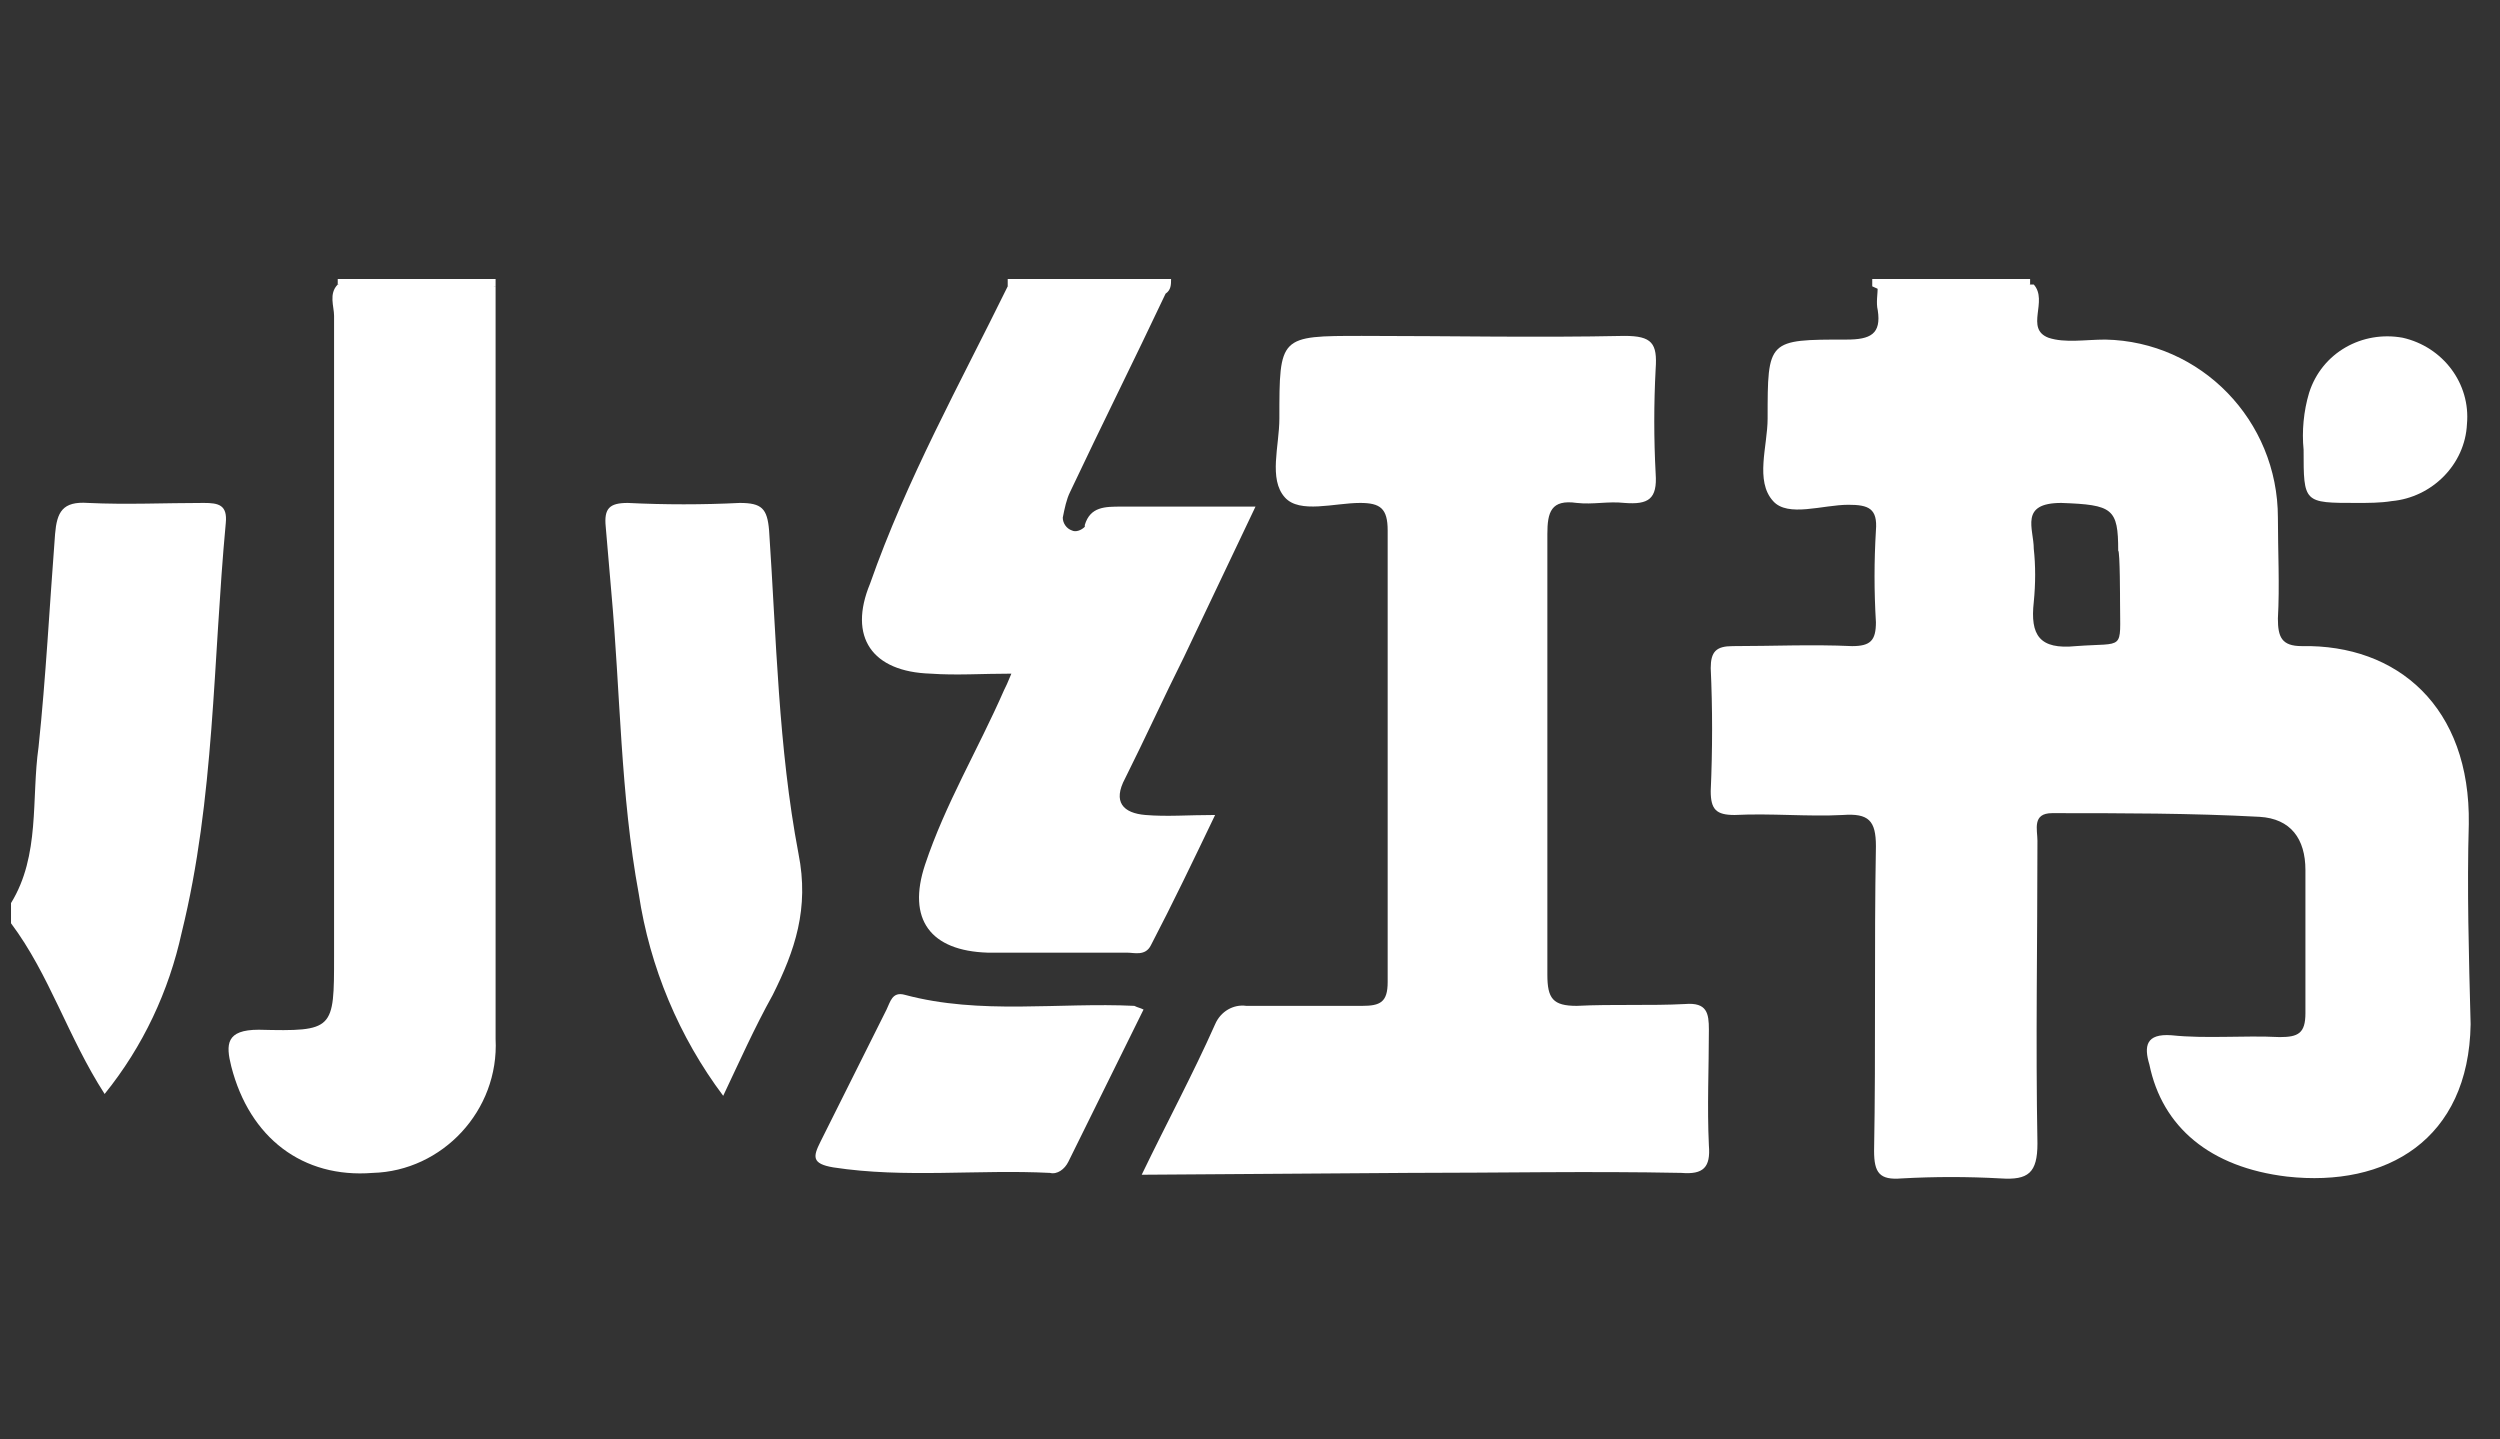 <?xml version="1.0" encoding="utf-8"?>
<!-- Generator: Adobe Illustrator 25.0.0, SVG Export Plug-In . SVG Version: 6.00 Build 0)  -->
<svg version="1.1" id="图层_1" xmlns="http://www.w3.org/2000/svg" xmlns:xlink="http://www.w3.org/1999/xlink" x="0px" y="0px"
	 viewBox="0 0 136.2 78.4" style="enable-background:new 0 0 136.2 78.4;" xml:space="preserve">
<rect x="0" y="0" width="136.2" height="78.4" fill="#333333" stroke="none"/>
<style type="text/css">
	.st0{fill:#FFFFFF;}
</style>
<path class="st0" d="M0.6,49.2c1.6-2.6,1.1-5.7,1.5-8.5C2.5,36.9,2.7,33,3,29.1c0.1-1.2,0.4-1.8,1.8-1.7c2.1,0.1,4.2,0,6.3,0
	c0.8,0,1.3,0.1,1.2,1.1c-0.7,7.5-0.6,15-2.4,22.3C9.2,54,7.8,57,5.7,59.6c-2-3.1-3-6.5-5.1-9.3L0.6,49.2L0.6,49.2z M54.9,15.6v-0.4
	h8.9c0,0.3,0,0.6-0.3,0.8c-2.4,0.2-4.9,0.3-7.3,0.1C55.7,16.1,55.2,15.9,54.9,15.6z M18.4,15.5c0-0.1,0-0.2,0-0.3H27v0.4
	C24.2,16.5,21.1,16.5,18.4,15.5z M110.6,15.2c0,0.1,0,0.2,0,0.3c-0.4,0.4-0.9,0.7-1.5,0.6c-2.4-0.1-4.8,0.6-7.1-0.5v-0.4L110.6,15.2
	L110.6,15.2z M62.2,64c1.4-2.9,2.8-5.5,4-8.2c0.3-0.7,1-1.1,1.7-1c2.1,0,4.2,0,6.3,0c1,0,1.4-0.2,1.4-1.3c0-8.2,0-16.4,0-24.6
	c0-1.2-0.4-1.5-1.5-1.5c-1.4,0-3.3,0.6-4.1-0.3c-0.9-1-0.3-2.8-0.3-4.3c0-4.5,0-4.5,4.5-4.5c4.8,0,9.5,0.1,14.3,0
	c1.5,0,1.8,0.4,1.7,1.8c-0.1,1.9-0.1,3.8,0,5.7c0.1,1.4-0.4,1.7-1.7,1.6c-0.9-0.1-1.7,0.1-2.6,0c-1.4-0.2-1.6,0.5-1.6,1.7
	c0,8,0,16,0,24c0,1.3,0.3,1.7,1.6,1.7c2-0.1,4,0,5.9-0.1c1.2-0.1,1.3,0.5,1.3,1.4c0,2.1-0.1,4.2,0,6.3c0.1,1.2-0.3,1.6-1.5,1.5
	c-5-0.1-9.9,0-14.9,0L62.2,64L62.2,64z"/>
<path class="st0" d="M18.4,15.5l8.6,0.1c0,13.7,0,27.4,0,41c0.2,3.9-2.9,7.2-6.7,7.3l0,0c-3.8,0.3-6.7-1.9-7.7-5.8
	c-0.3-1.2-0.3-2,1.5-2c4.1,0.1,4.1,0,4.1-4c0-11.6,0-23.3,0-34.9C18.2,16.7,17.9,16,18.4,15.5z M54.9,15.6c2.4,0,4.8,0,7.1,0
	c0.5,0,1.1-0.2,1.5,0.4c-1.7,3.6-3.5,7.2-5.2,10.8c-0.2,0.4-0.3,0.9-0.4,1.4c0,0.3,0.2,0.6,0.5,0.7c0.2,0.1,0.5,0,0.7-0.2v-0.1
	c0.3-1,1.1-1,2-1c2.3,0,4.7,0,7.3,0l-3.9,8.2c-1.1,2.2-2.1,4.4-3.2,6.6c-0.7,1.3-0.1,1.9,1.1,2c1.2,0.1,2.3,0,3.8,0
	c-1.2,2.5-2.3,4.8-3.5,7.1c-0.3,0.6-0.9,0.4-1.3,0.4c-2.5,0-5.1,0-7.6,0c-3.1-0.1-4.4-1.8-3.4-4.8c1.1-3.3,2.9-6.3,4.3-9.5
	c0.1-0.2,0.2-0.4,0.4-0.9c-1.6,0-3,0.1-4.4,0c-3.2-0.1-4.5-2-3.3-4.9C49.4,26.1,52.3,20.9,54.9,15.6L54.9,15.6z M39.4,59.7
	c-2.4-3.2-4-7-4.6-11c-1-5.4-1-11-1.5-16.5c-0.1-1.2-0.2-2.3-0.3-3.5c-0.1-1,0.2-1.3,1.2-1.3c2,0.1,4.1,0.1,6.1,0
	c1.2,0,1.5,0.3,1.6,1.5c0.4,5.9,0.5,11.8,1.6,17.6c0.6,3-0.2,5.3-1.4,7.7C41.1,56,40.3,57.8,39.4,59.7L39.4,59.7z M62.3,55l-4.1,8.3
	c-0.2,0.4-0.6,0.7-1,0.6c-3.9-0.2-7.9,0.3-11.8-0.3c-1.2-0.2-1.1-0.6-0.7-1.4c1.2-2.4,2.4-4.8,3.6-7.2c0.2-0.4,0.3-1,1-0.8
	c4.1,1.1,8.4,0.4,12.5,0.6C62,54.9,62.1,54.9,62.3,55z M128.4,27.4c-2.9,0-2.9,0-2.9-2.9c-0.1-1,0-2.1,0.3-3.1
	c0.7-2.2,2.9-3.4,5.1-3c2.2,0.5,3.7,2.5,3.5,4.7c-0.1,2.2-1.9,4-4.1,4.2C129.7,27.4,129,27.4,128.4,27.4L128.4,27.4z"/>
<path class="st0" d="M134.5,44.9c0.1-6.4-3.9-9.8-9.1-9.7c-1.1,0-1.3-0.5-1.3-1.5c0.1-1.8,0-3.7,0-5.5c0-5.3-4.2-9.6-9.4-9.7
	c-1.1,0-2.2,0.2-3.1-0.1c-1.3-0.5,0-2-0.8-2.9l-8.5,0.1c0,0.4-0.1,0.9,0,1.3c0.2,1.3-0.4,1.6-1.7,1.6c-4.3,0-4.3,0-4.3,4.3
	c0,1.5-0.7,3.4,0.3,4.5c0.8,0.9,2.7,0.2,4.1,0.2c1.1,0,1.6,0.2,1.5,1.4c-0.1,1.7-0.1,3.3,0,5c0,1-0.3,1.3-1.3,1.3
	c-2.2-0.1-4.3,0-6.5,0c-0.9,0-1.2,0.3-1.2,1.2c0.1,2.2,0.1,4.4,0,6.7c0,1,0.3,1.3,1.3,1.3c2-0.1,4,0.1,5.9,0
	c1.4-0.1,1.8,0.3,1.8,1.7c-0.1,5.5,0,11.1-0.1,16.6c0,1.2,0.3,1.6,1.5,1.5c1.8-0.1,3.6-0.1,5.4,0c1.5,0.1,2-0.3,2-1.9
	c-0.1-5.5,0-11,0-16.5c0-0.6-0.3-1.5,0.8-1.5c3.8,0,7.6,0,11.3,0.2c1.7,0.1,2.5,1.2,2.5,2.9c0,2.6,0,5.2,0,7.8
	c0,1.1-0.4,1.3-1.4,1.3c-2-0.1-4,0.1-5.9-0.1c-1.4-0.1-1.5,0.6-1.2,1.6c0.7,3.4,3.3,5.6,7.5,6.1c5.4,0.6,9.9-2,10-8.3
	C134.5,52,134.4,48.4,134.5,44.9L134.5,44.9z M115.5,32.8c0,2.7,0.3,2.2-2.4,2.4c-2,0.2-2.5-0.6-2.3-2.4c0.1-1,0.1-2,0-2.9
	c0-1.1-0.8-2.5,1.5-2.5c2.8,0.1,3.1,0.3,3.1,2.6C115.5,30,115.5,32.8,115.5,32.8z"/>
</svg>
